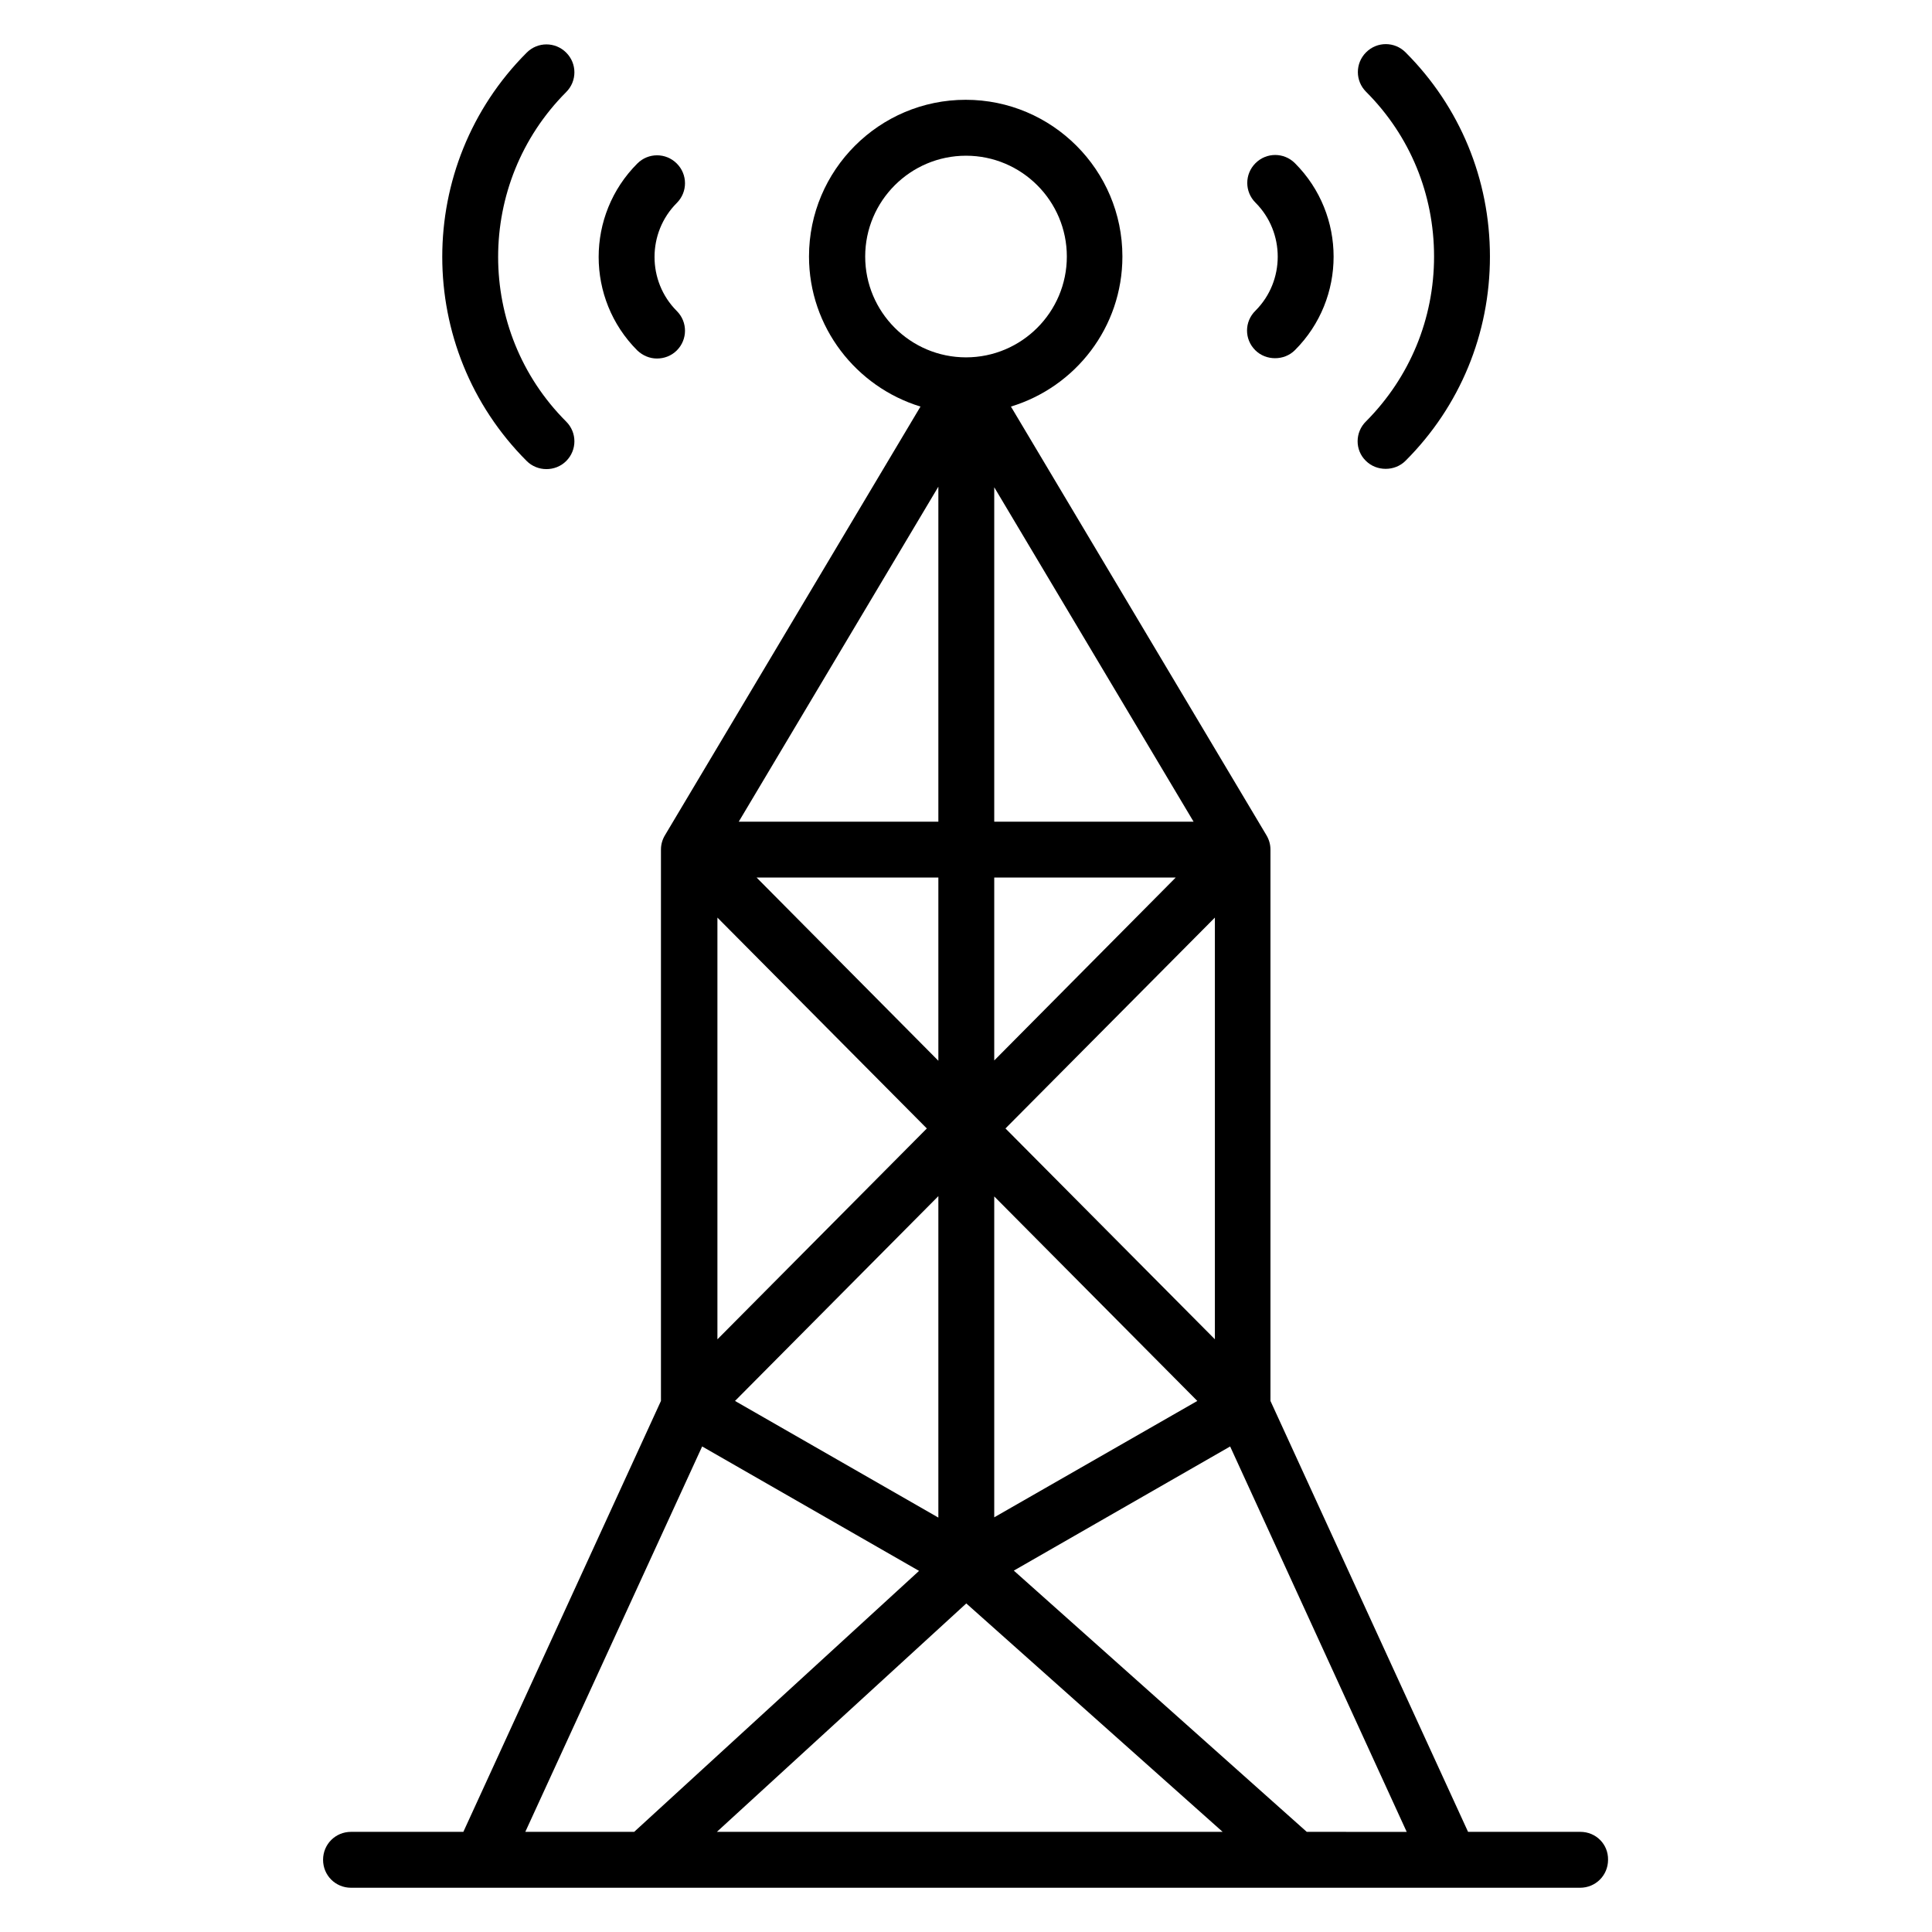 <?xml version="1.0" encoding="UTF-8"?>
<!-- The Best Svg Icon site in the world: iconSvg.co, Visit us! https://iconsvg.co -->
<svg fill="#000000" width="800px" height="800px" version="1.1" viewBox="144 144 512 512" xmlns="http://www.w3.org/2000/svg">
 <g>
  <path d="m562.82 629.46h-29.77l-52.367-114.2v-146.11c0-1.375-0.383-2.672-1.07-3.816l-67.707-113.59c17.098-5.191 29.543-20.992 29.543-39.77 0-22.902-18.625-41.527-41.527-41.527s-41.527 18.625-41.527 41.527c0 18.703 12.52 34.578 29.543 39.77l-67.707 113.59c-0.688 1.145-1.07 2.441-1.07 3.816v146.11l-52.367 114.2h-29.77c-4.121 0-7.406 3.281-7.406 7.406 0 4.121 3.281 7.406 7.406 7.406h325.72c4.121 0 7.406-3.281 7.406-7.406 0.078-4.125-3.207-7.406-7.328-7.406zm-152.36-186.41 55.496-55.879v111.75zm-76.336-55.875 55.496 55.879-55.496 55.879zm58.551 37.938-48.168-48.551h48.168zm14.809-48.551h48.09l-48.09 48.473zm0-14.809v-88.625l52.824 88.625zm-14.809 0h-52.898l52.898-88.777zm0 99.234v85.191l-53.891-30.914zm14.809 0.078 53.816 54.199-53.816 30.84zm-34.199-249.08c0-14.734 11.984-26.719 26.719-26.719s26.719 11.984 26.719 26.719-11.984 26.719-26.719 26.719-26.719-11.984-26.719-26.719zm-43.207 315.34 57.48 32.977-75.496 69.16h-28.852zm70 41.602 67.938 60.535h-134.04zm90.227 60.535-77.633-69.234 57.328-32.898 46.793 102.14z"/>
  <path d="m505.95 266.11c1.449 1.449 3.359 2.137 5.266 2.137 1.91 0 3.816-0.688 5.266-2.137 14.426-14.426 22.367-33.664 22.367-54.121s-7.938-39.695-22.367-54.121c-2.902-2.902-7.559-2.902-10.457 0-2.902 2.902-2.902 7.559 0 10.457 11.68 11.68 18.016 27.176 18.016 43.664s-6.414 31.984-18.016 43.664c-2.977 2.902-2.977 7.633-0.074 10.457z"/>
  <path d="m476.64 236.79c1.449 1.449 3.359 2.137 5.266 2.137 1.91 0 3.816-0.688 5.266-2.137 13.664-13.664 13.664-35.879 0-49.543-2.902-2.902-7.559-2.902-10.457 0-2.902 2.902-2.902 7.559 0 10.457 7.863 7.863 7.863 20.762 0 28.625-2.973 2.906-2.973 7.562-0.074 10.461z"/>
  <path d="m288.78 268.32c1.91 0 3.816-0.688 5.266-2.137 2.902-2.902 2.902-7.559 0-10.457-24.047-24.047-24.047-63.207 0-87.328 2.902-2.902 2.902-7.559 0-10.457-2.902-2.902-7.559-2.902-10.457 0-29.848 29.848-29.848 78.395 0 108.24 1.375 1.375 3.285 2.137 5.191 2.137z"/>
  <path d="m318.09 239.01c1.91 0 3.816-0.688 5.266-2.137 2.902-2.902 2.902-7.559 0-10.457-7.863-7.863-7.863-20.762 0-28.625 2.902-2.902 2.902-7.559 0-10.457-2.902-2.902-7.559-2.902-10.457 0-13.664 13.664-13.664 35.879 0 49.543 1.453 1.371 3.285 2.133 5.191 2.133z"/>
 </g>
</svg>